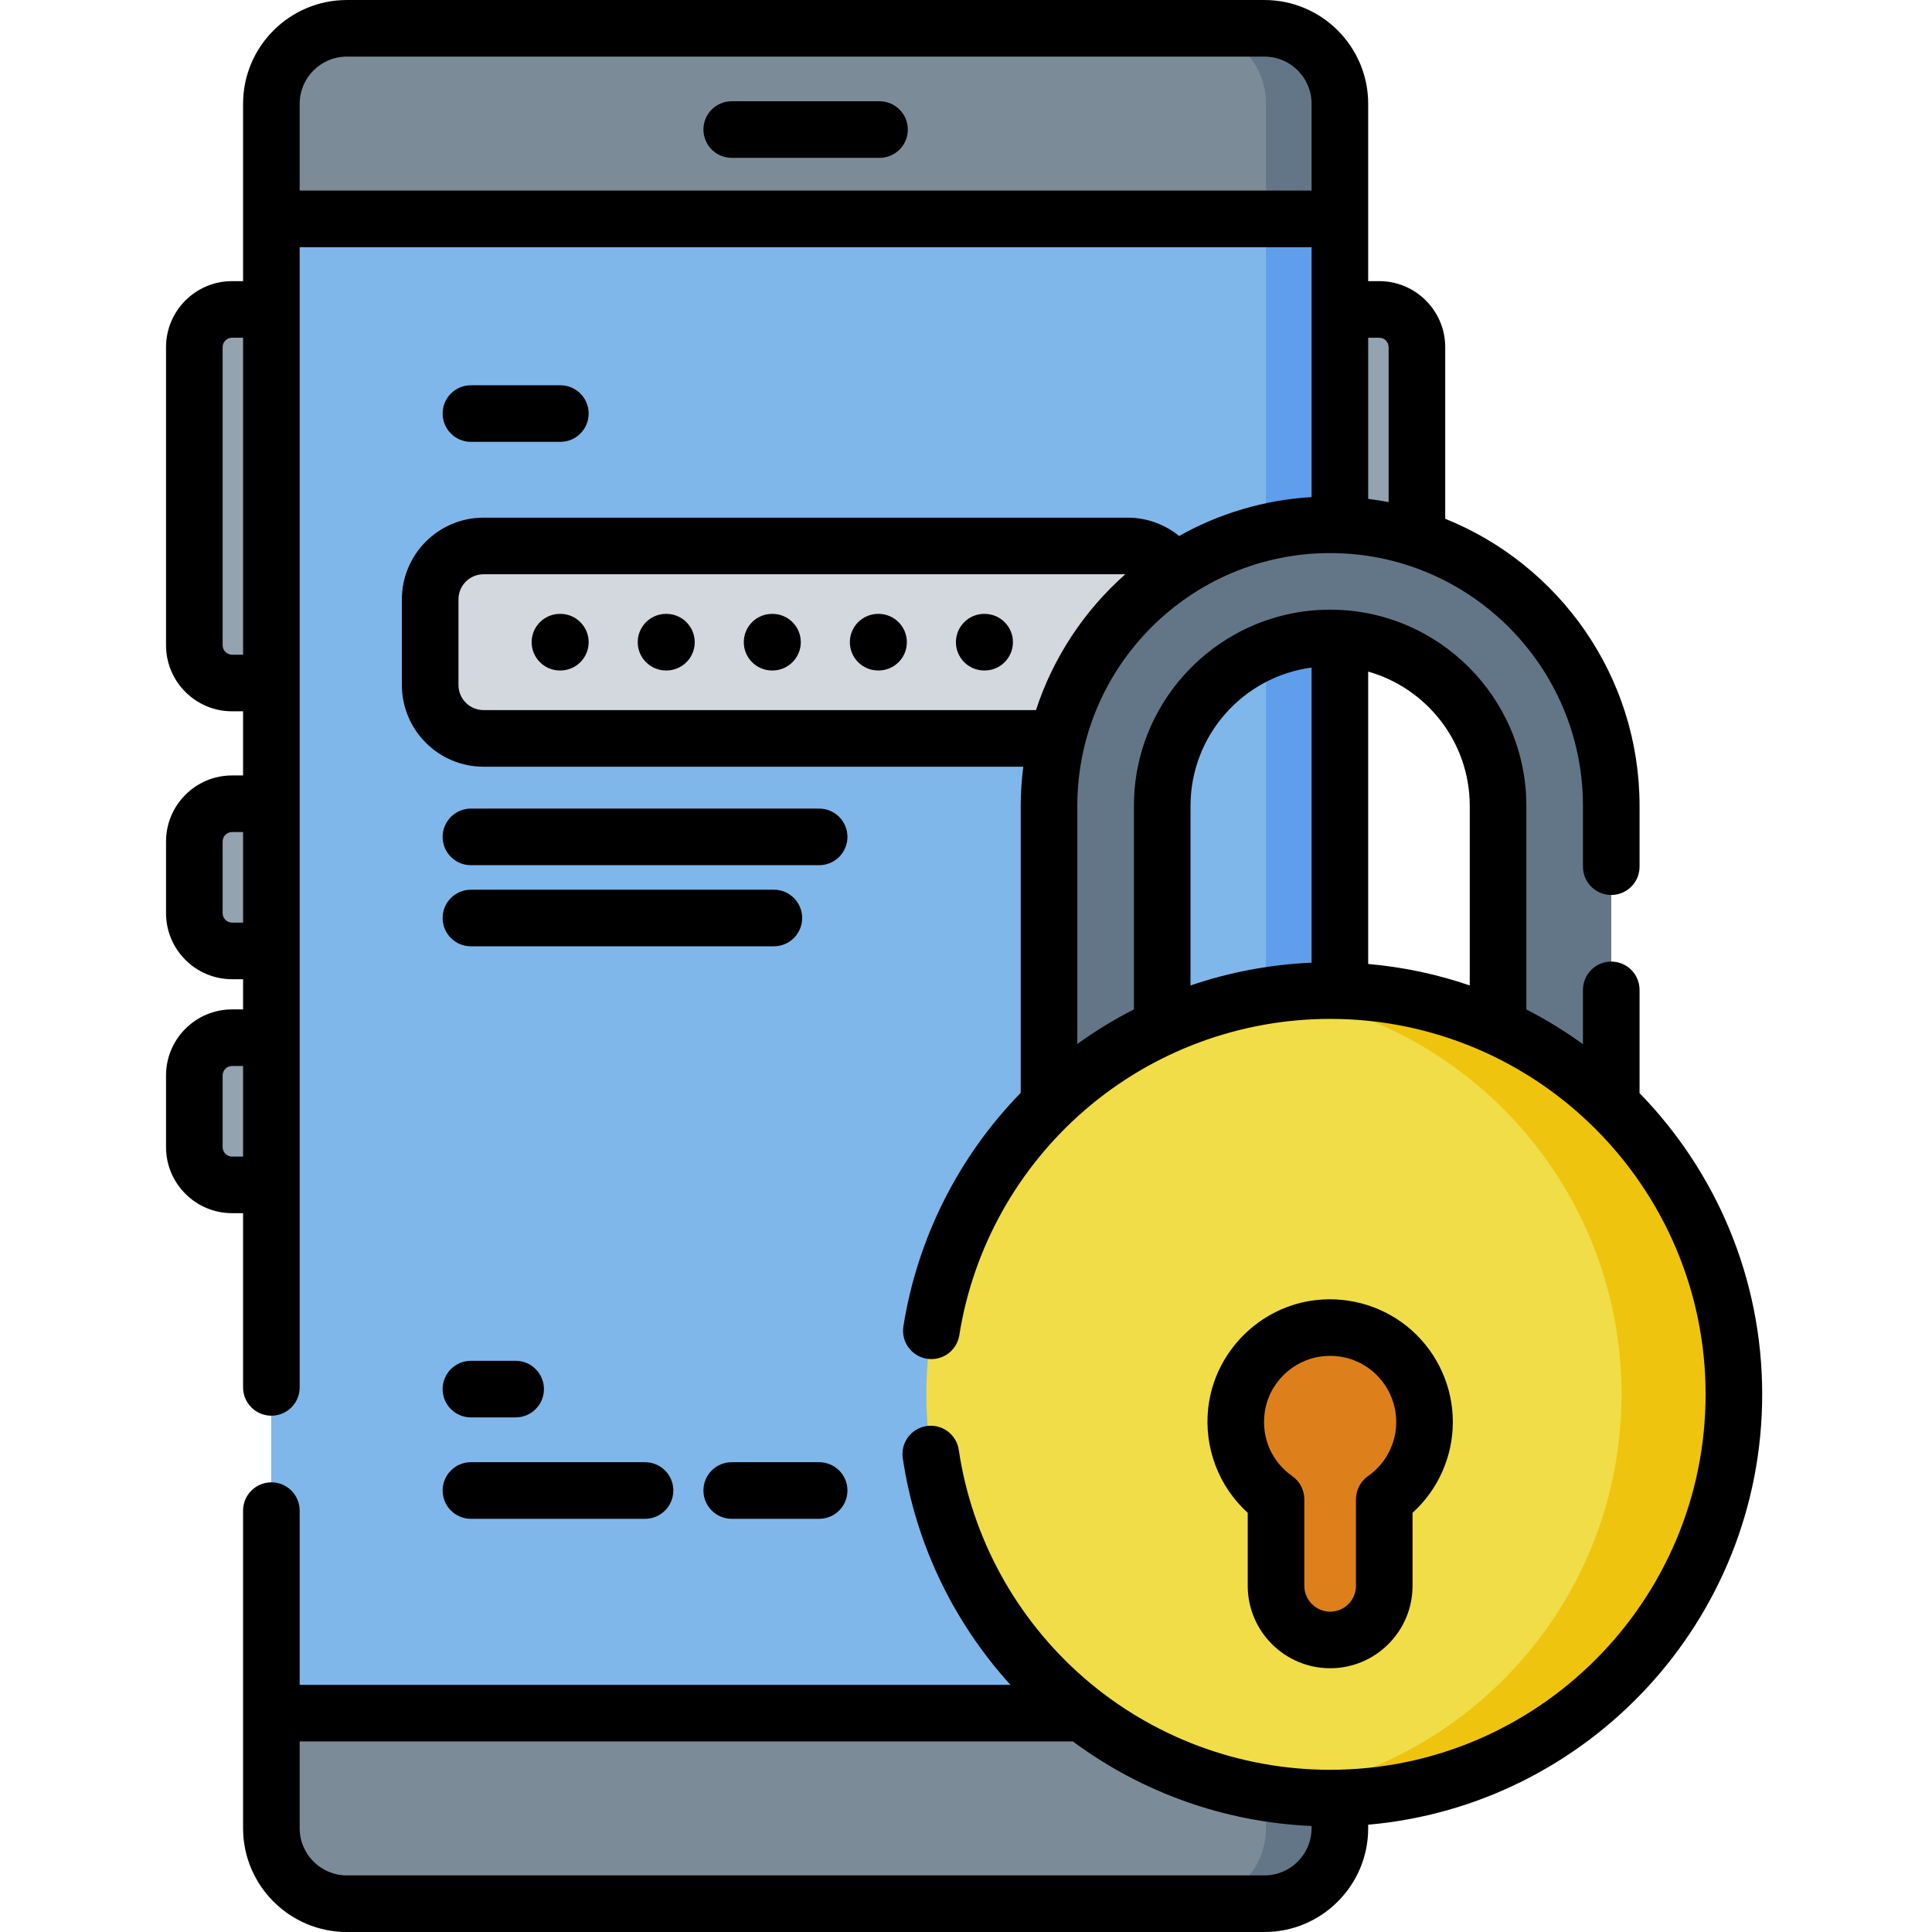 <svg height="512pt" viewBox="-44 0 512 512" width="512pt" xmlns="http://www.w3.org/2000/svg"><g fill="#93a3af"><path d="m321.5 161h-13v-79h13c5.523 0 10 4.477 10 10v59c0 5.523-4.477 10-10 10zm0 0"/><path d="m17.5 252h13v-39h-13c-5.523 0-10 4.477-10 10v19c0 5.523 4.477 10 10 10zm0 0"/><path d="m17.5 181h13v-99h-13c-5.523 0-10 4.477-10 10v79c0 5.523 4.477 10 10 10zm0 0"/><path d="m17.5 314h13v-39h-13c-5.523 0-10 4.477-10 10v19c0 5.523 4.477 10 10 10zm0 0"/></g><path d="m27.918 484.5v-457c0-11.047 8.953-20 20-20h243.164c11.047 0 20 8.953 20 20v457c0 11.047-8.953 20-20 20h-243.164c-11.047 0-20-8.953-20-20zm0 0" fill="#7b8c98"/><path d="m311.078 27.5v457c0 11.051-8.949 20-20 20h-19.578c11.051 0 20-8.949 20-20v-457c0-11.051-8.949-20-20-20h19.578c11.051 0 20 8.949 20 20zm0 0" fill="#627687"/><path d="m27.918 58h283.164v396h-283.164zm0 0" fill="#7fb7ea"/><path d="m291.5 58h19.582v396h-19.582zm0 0" fill="#5f9eeb"/><path d="m254.852 195.684h-170.703c-7.812 0-14.148-6.332-14.148-14.148v-22.703c0-7.812 6.336-14.148 14.148-14.148h170.703c7.812 0 14.148 6.336 14.148 14.148v22.703c0 7.816-6.336 14.148-14.148 14.148zm0 0" fill="#d3d8df"/><path d="m368 338.387c-8.285 0-15-6.715-15-15v-109.816c0-24.539-19.965-44.5-44.5-44.5s-44.5 19.961-44.5 44.5v109.816c0 8.285-6.715 15-15 15s-15-6.715-15-15v-109.816c0-41.078 33.422-74.5 74.5-74.5s74.5 33.422 74.5 74.5v109.816c0 8.285-6.715 15-15 15zm0 0" fill="#627687"/><path d="m415.5 369.512c0 59.094-47.906 107-107 107s-107-47.906-107-107 47.906-107 107-107 107 47.906 107 107zm0 0" fill="#f1dd47"/><path d="m415.496 369.508c0 59.102-47.906 107-107 107-5.051 0-10.023-.355-14.891-1.039 52.043-7.234 92.109-51.91 92.109-105.961 0-54.043-40.066-98.719-92.109-105.965 4.867-.684 9.84-1.035 14.891-1.035 59.094 0 107 47.906 107 107zm0 0" fill="#efc40f"/><path d="m333.516 376.836c0-14.754-12.773-26.523-27.863-24.855-11.48 1.266-20.727 10.504-22.008 21.984-1.074 9.641 3.344 18.332 10.516 23.359v22.938c0 7.922 6.418 14.34 14.34 14.34 7.918 0 14.34-6.418 14.34-14.34v-22.938c6.453-4.523 10.676-12.012 10.676-20.488zm0 0" fill="#dd801b"/><path d="m189.082 26.832h-39.164c-4.145 0-7.5 3.359-7.5 7.5 0 4.145 3.355 7.5 7.5 7.5h39.164c4.145 0 7.5-3.355 7.5-7.5 0-4.141-3.355-7.5-7.5-7.5zm0 0"/><path d="m104.566 162.684h-.109c-.023 0-.047 0-.066 0-4.113 0-7.461 3.312-7.5 7.434-.035 4.145 3.293 7.531 7.434 7.566h.109.066c4.113 0 7.465-3.312 7.5-7.43.035-4.145-3.289-7.531-7.434-7.57zm0 0"/><path d="m132.676 162.684h-.109c-.02 0-.043 0-.066 0-4.109 0-7.461 3.312-7.5 7.434-.035 4.145 3.293 7.531 7.434 7.566h.109.066c4.113 0 7.465-3.312 7.5-7.43.035-4.145-3.293-7.531-7.434-7.57zm0 0"/><path d="m160.785 162.684h-.109c-.023 0-.043 0-.066 0-4.113 0-7.461 3.312-7.5 7.434-.035 4.145 3.293 7.531 7.434 7.566h.109.066c4.113 0 7.465-3.312 7.5-7.43.039-4.145-3.289-7.531-7.434-7.57zm0 0"/><path d="m188.895 162.684h-.109c-.02 0-.043 0-.066 0-4.109 0-7.461 3.312-7.5 7.434-.035 4.145 3.293 7.531 7.434 7.566h.109.066c4.113 0 7.465-3.312 7.5-7.43.035-4.145-3.293-7.531-7.434-7.57zm0 0"/><path d="m217.004 162.684h-.109c-.023 0-.043 0-.066 0-4.109 0-7.461 3.312-7.5 7.434-.035 4.145 3.293 7.531 7.434 7.566h.109.07c4.109 0 7.461-3.312 7.496-7.434.039-4.141-3.293-7.527-7.434-7.566zm0 0"/><path d="m104.5 117.094c4.145 0 7.5-3.359 7.5-7.5 0-4.145-3.355-7.5-7.5-7.5h-23.699c-4.145 0-7.5 3.355-7.5 7.5 0 4.141 3.355 7.5 7.5 7.5zm0 0"/><path d="m173.082 214.285h-92.281c-4.145 0-7.5 3.355-7.5 7.5 0 4.141 3.355 7.5 7.5 7.5h92.281c4.145 0 7.5-3.359 7.5-7.5 0-4.145-3.355-7.5-7.5-7.5zm0 0"/><path d="m80.801 250.781h80.281c4.145 0 7.5-3.355 7.5-7.5 0-4.141-3.355-7.5-7.5-7.5h-80.281c-4.145 0-7.5 3.359-7.5 7.5 0 4.145 3.355 7.5 7.5 7.5zm0 0"/><path d="m173.082 387.5h-23.164c-4.145 0-7.5 3.355-7.5 7.5s3.355 7.5 7.5 7.5h23.164c4.145 0 7.5-3.355 7.5-7.5s-3.355-7.5-7.5-7.5zm0 0"/><path d="m80.801 402.5h46.141c4.145 0 7.5-3.355 7.5-7.5s-3.355-7.5-7.5-7.5h-46.141c-4.145 0-7.5 3.355-7.5 7.5s3.355 7.5 7.5 7.5zm0 0"/><path d="m80.801 375.625h11.848c4.145 0 7.5-3.355 7.5-7.5s-3.355-7.5-7.5-7.5h-11.848c-4.145 0-7.5 3.355-7.5 7.5s3.355 7.5 7.5 7.5zm0 0"/><path d="m423 369.512c0-31.016-12.402-59.188-32.5-79.824v-27.359c0-4.141-3.355-7.5-7.5-7.5s-7.5 3.359-7.5 7.5v14.391c-4.742-3.434-9.754-6.516-15-9.203v-53.945c0-28.672-23.328-52-52-52s-52 23.328-52 52v53.934c-5.211 2.652-10.227 5.711-15 9.156v-63.09c0-36.945 30.055-67 67-67s67 30.055 67 67v16.102c0 4.141 3.355 7.5 7.5 7.5s7.5-3.359 7.5-7.5v-16.102c0-34.438-21.352-63.965-51.5-76.094v-45.477c0-9.648-7.852-17.5-17.5-17.5h-2.918v-47c0-15.164-12.336-27.5-27.5-27.5h-243.164c-15.164 0-27.5 12.336-27.5 27.5v47h-2.918c-9.648 0-17.5 7.852-17.5 17.5v79c0 9.648 7.852 17.5 17.5 17.5h2.918v17h-2.918c-9.648 0-17.5 7.852-17.5 17.5v19c0 9.648 7.852 17.5 17.5 17.5h2.918v8h-2.918c-9.648 0-17.5 7.852-17.5 17.5v19c0 9.648 7.852 17.5 17.5 17.5h2.918v46.172c0 4.141 3.355 7.5 7.5 7.5s7.5-3.359 7.5-7.5v-302.172h268.164v66.23c-12.688.754-24.602 4.41-35.098 10.305-3.848-3.125-8.664-4.852-13.633-4.852h-170.703c-11.938 0-21.648 9.711-21.648 21.648v22.703c0 11.938 9.711 21.648 21.648 21.648h143.031c-.434 3.406-.68 6.867-.68 10.387v76.035c-16.469 16.906-27.395 38.547-31.086 61.891-.645 4.094 2.145 7.934 6.238 8.582 4.094.645 7.934-2.148 8.578-6.238 3.656-23.133 15.5-44.348 33.344-59.73 18.031-15.539 41.086-24.098 64.926-24.098 54.863 0 99.5 44.637 99.5 99.5s-44.637 99.5-99.5 99.5c-24.008 0-47.188-8.668-65.273-24.402-17.91-15.586-29.68-37.027-33.141-60.379-.609-4.098-4.422-6.93-8.52-6.32s-6.93 4.422-6.32 8.52c3.328 22.449 13.34 43.344 28.539 60.07h-188.367v-46.172c0-4.141-3.355-7.5-7.5-7.5s-7.5 3.359-7.5 7.5v84.172c0 15.164 12.336 27.5 27.5 27.5h243.164c15.164 0 27.5-12.336 27.5-27.5v-.938c58.43-5.121 104.418-54.312 104.418-114.051zm-101.5-280.012c1.379 0 2.5 1.121 2.5 2.5v41.059c-1.785-.344-3.594-.621-5.418-.848v-42.711zm-304 84c-1.379 0-2.5-1.121-2.5-2.5v-79c0-1.379 1.121-2.5 2.5-2.5h2.918v84zm0 71c-1.379 0-2.5-1.121-2.5-2.5v-19c0-1.379 1.121-2.5 2.5-2.5h2.918v24zm0 62c-1.379 0-2.5-1.121-2.5-2.5v-19c0-1.379 1.121-2.5 2.5-2.5h2.918v24zm17.918-256v-23c0-6.895 5.605-12.5 12.5-12.5h243.164c6.895 0 12.5 5.605 12.5 12.5v23zm48.73 137.684c-3.668 0-6.648-2.98-6.648-6.648v-22.703c0-3.664 2.98-6.648 6.648-6.648h170.07c-10.82 9.578-19.094 21.961-23.676 36zm261.352 25.387v47.578c-8.562-2.93-17.582-4.871-26.918-5.688v-77.484c15.516 4.402 26.918 18.688 26.918 35.594zm-74 0c0-18.734 13.996-34.25 32.082-36.664v78.215c-10.992.473-21.793 2.523-32.082 6.039zm19.582 283.43h-243.164c-6.895 0-12.5-5.605-12.5-12.5v-23h204.91c18.336 13.598 40.363 21.422 63.254 22.402v.598c0 6.895-5.605 12.5-12.5 12.5zm0 0"/><path d="m308.5 442.102c12.043 0 21.84-9.797 21.84-21.84v-19.348c6.746-6.125 10.676-14.863 10.676-24.078 0-9.234-3.949-18.062-10.828-24.227-6.879-6.16-16.121-9.102-25.359-8.086-14.93 1.648-26.973 13.68-28.637 28.609-1.168 10.5 2.789 20.809 10.469 27.777v19.352c0 12.043 9.797 21.84 21.84 21.84zm-17.398-67.309c.891-8.016 7.359-14.473 15.375-15.359.684-.074 1.359-.113 2.035-.113 4.332 0 8.414 1.551 11.668 4.461 3.707 3.324 5.836 8.082 5.836 13.055 0 5.699-2.797 11.066-7.48 14.348-2.004 1.406-3.195 3.699-3.195 6.145v22.938c0 3.77-3.066 6.84-6.84 6.84-3.77 0-6.84-3.07-6.84-6.84v-22.938c0-2.445-1.191-4.738-3.191-6.141-5.34-3.746-8.098-9.875-7.367-16.395zm0 0"/></svg>